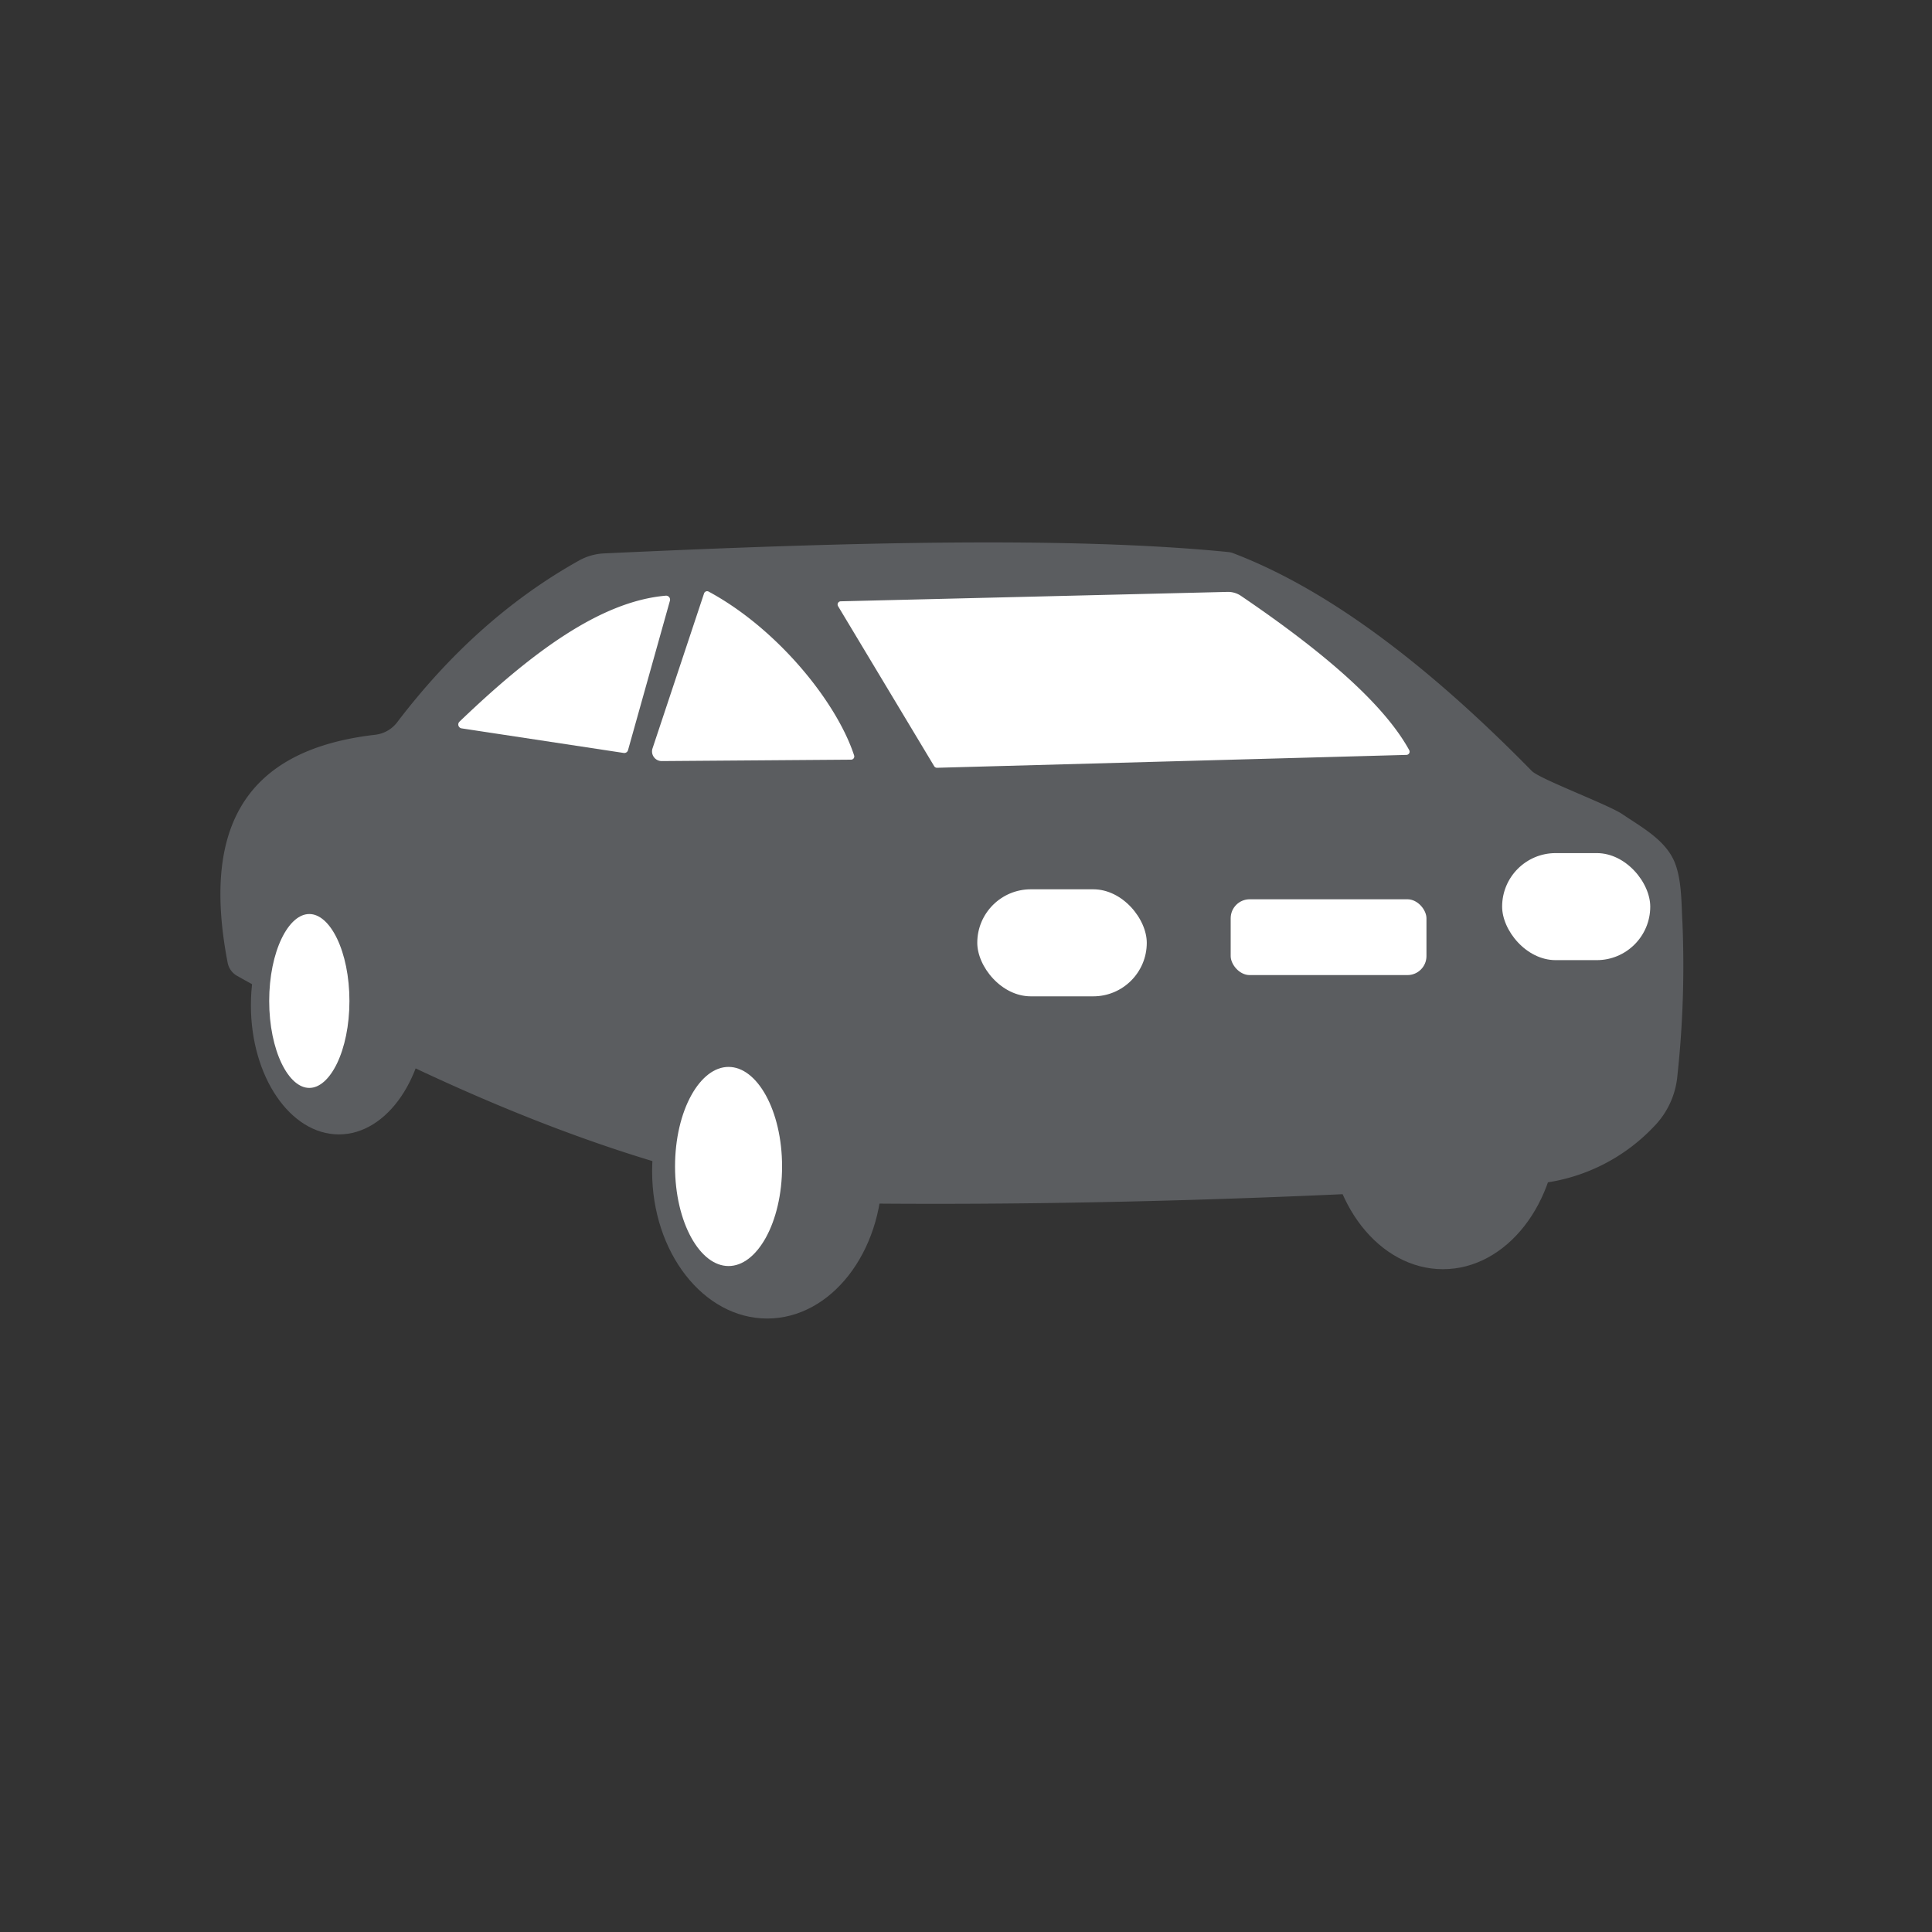 <svg xmlns="http://www.w3.org/2000/svg" xmlns:xlink="http://www.w3.org/1999/xlink" viewBox="0 0 300 300"><rect x="0" y="0" width="300" height="300" fill="#333333" stroke="none"/><defs><style>.cls-1{fill:none;}.cls-2{clip-path:url(#clip-path);}.cls-3{fill:#5b5d60;}.cls-4{fill:#fff;stroke:#5b5d60;stroke-miterlimit:10;}</style><clipPath id="clip-path"><rect class="cls-1" width="300" height="300" transform="translate(300 300) rotate(-180)"/></clipPath></defs><g id="_5" data-name="5"><g class="cls-2"><path class="cls-3" d="M237.86,119.72c1.22,1.25,11.84,5.2,14.07,6.71,2.72,1.85,6.12,3.68,7.74,6.68,1.52,2.8,1.39,7,1.58,10.18a159.06,159.06,0,0,1-.78,23.7,12.91,12.91,0,0,1-3.65,7.94,28.77,28.77,0,0,1-18.2,8.88c-37.31,2.33-72.44,3.39-105.19,3.06-30.21-2.9-62.78-16.33-96.58-35.32a3,3,0,0,1-1.49-2c-3.78-19.53,1.38-33,22.94-35.46a5,5,0,0,0,3.42-2c8-10.49,17.33-19,28.28-25.1a8.81,8.81,0,0,1,3.86-1.06c37.39-1.74,72.29-2.66,96.86-.21a3,3,0,0,1,.79.19C205.1,91.09,220.41,101.92,237.86,119.72Z"/><path class="cls-4" d="M218.4,117.72l-72.89,2a1,1,0,0,1-.88-.49L129.71,94.39a1,1,0,0,1,.84-1.52l60.06-1.46a4.07,4.07,0,0,1,2.35.69c12.66,8.6,22.25,16.76,26.3,24.14A1,1,0,0,1,218.4,117.72Z"/><path class="cls-4" d="M132.1,118.46l-29.33.22a2,2,0,0,1-1.92-2.63l8-24.06a1,1,0,0,1,1.42-.57c10.74,5.79,20.05,17.24,22.83,25.72A1,1,0,0,1,132.1,118.46Z"/><path class="cls-4" d="M104.5,93.44,98,116.62a1.1,1.1,0,0,1-1.24.79l-25.19-3.82A1.11,1.11,0,0,1,71,111.7C82,101.16,92.84,92.92,103.32,92A1.12,1.12,0,0,1,104.5,93.44Z"/><rect class="cls-4" x="190.6" y="139.15" width="31.4" height="12.77" rx="3.45" transform="translate(412.6 291.06) rotate(-180)"/><rect class="cls-4" x="151.26" y="137.6" width="27.32" height="17.62" rx="8.81" transform="translate(329.83 292.81) rotate(-180)"/><rect class="cls-4" x="232.74" y="131.98" width="24" height="17.62" rx="8.81" transform="translate(489.49 281.57) rotate(-180)"/><ellipse class="cls-3" cx="119.13" cy="181.89" rx="17.87" ry="22.85"/><ellipse class="cls-3" cx="224.06" cy="174.23" rx="17.87" ry="22.85"/><ellipse class="cls-4" cx="113.13" cy="181.13" rx="8.81" ry="15.96"/><ellipse class="cls-3" cx="52.62" cy="156.11" rx="13.66" ry="20.04"/><ellipse class="cls-4" cx="48.03" cy="155.43" rx="6.73" ry="14"/></g></g></svg>